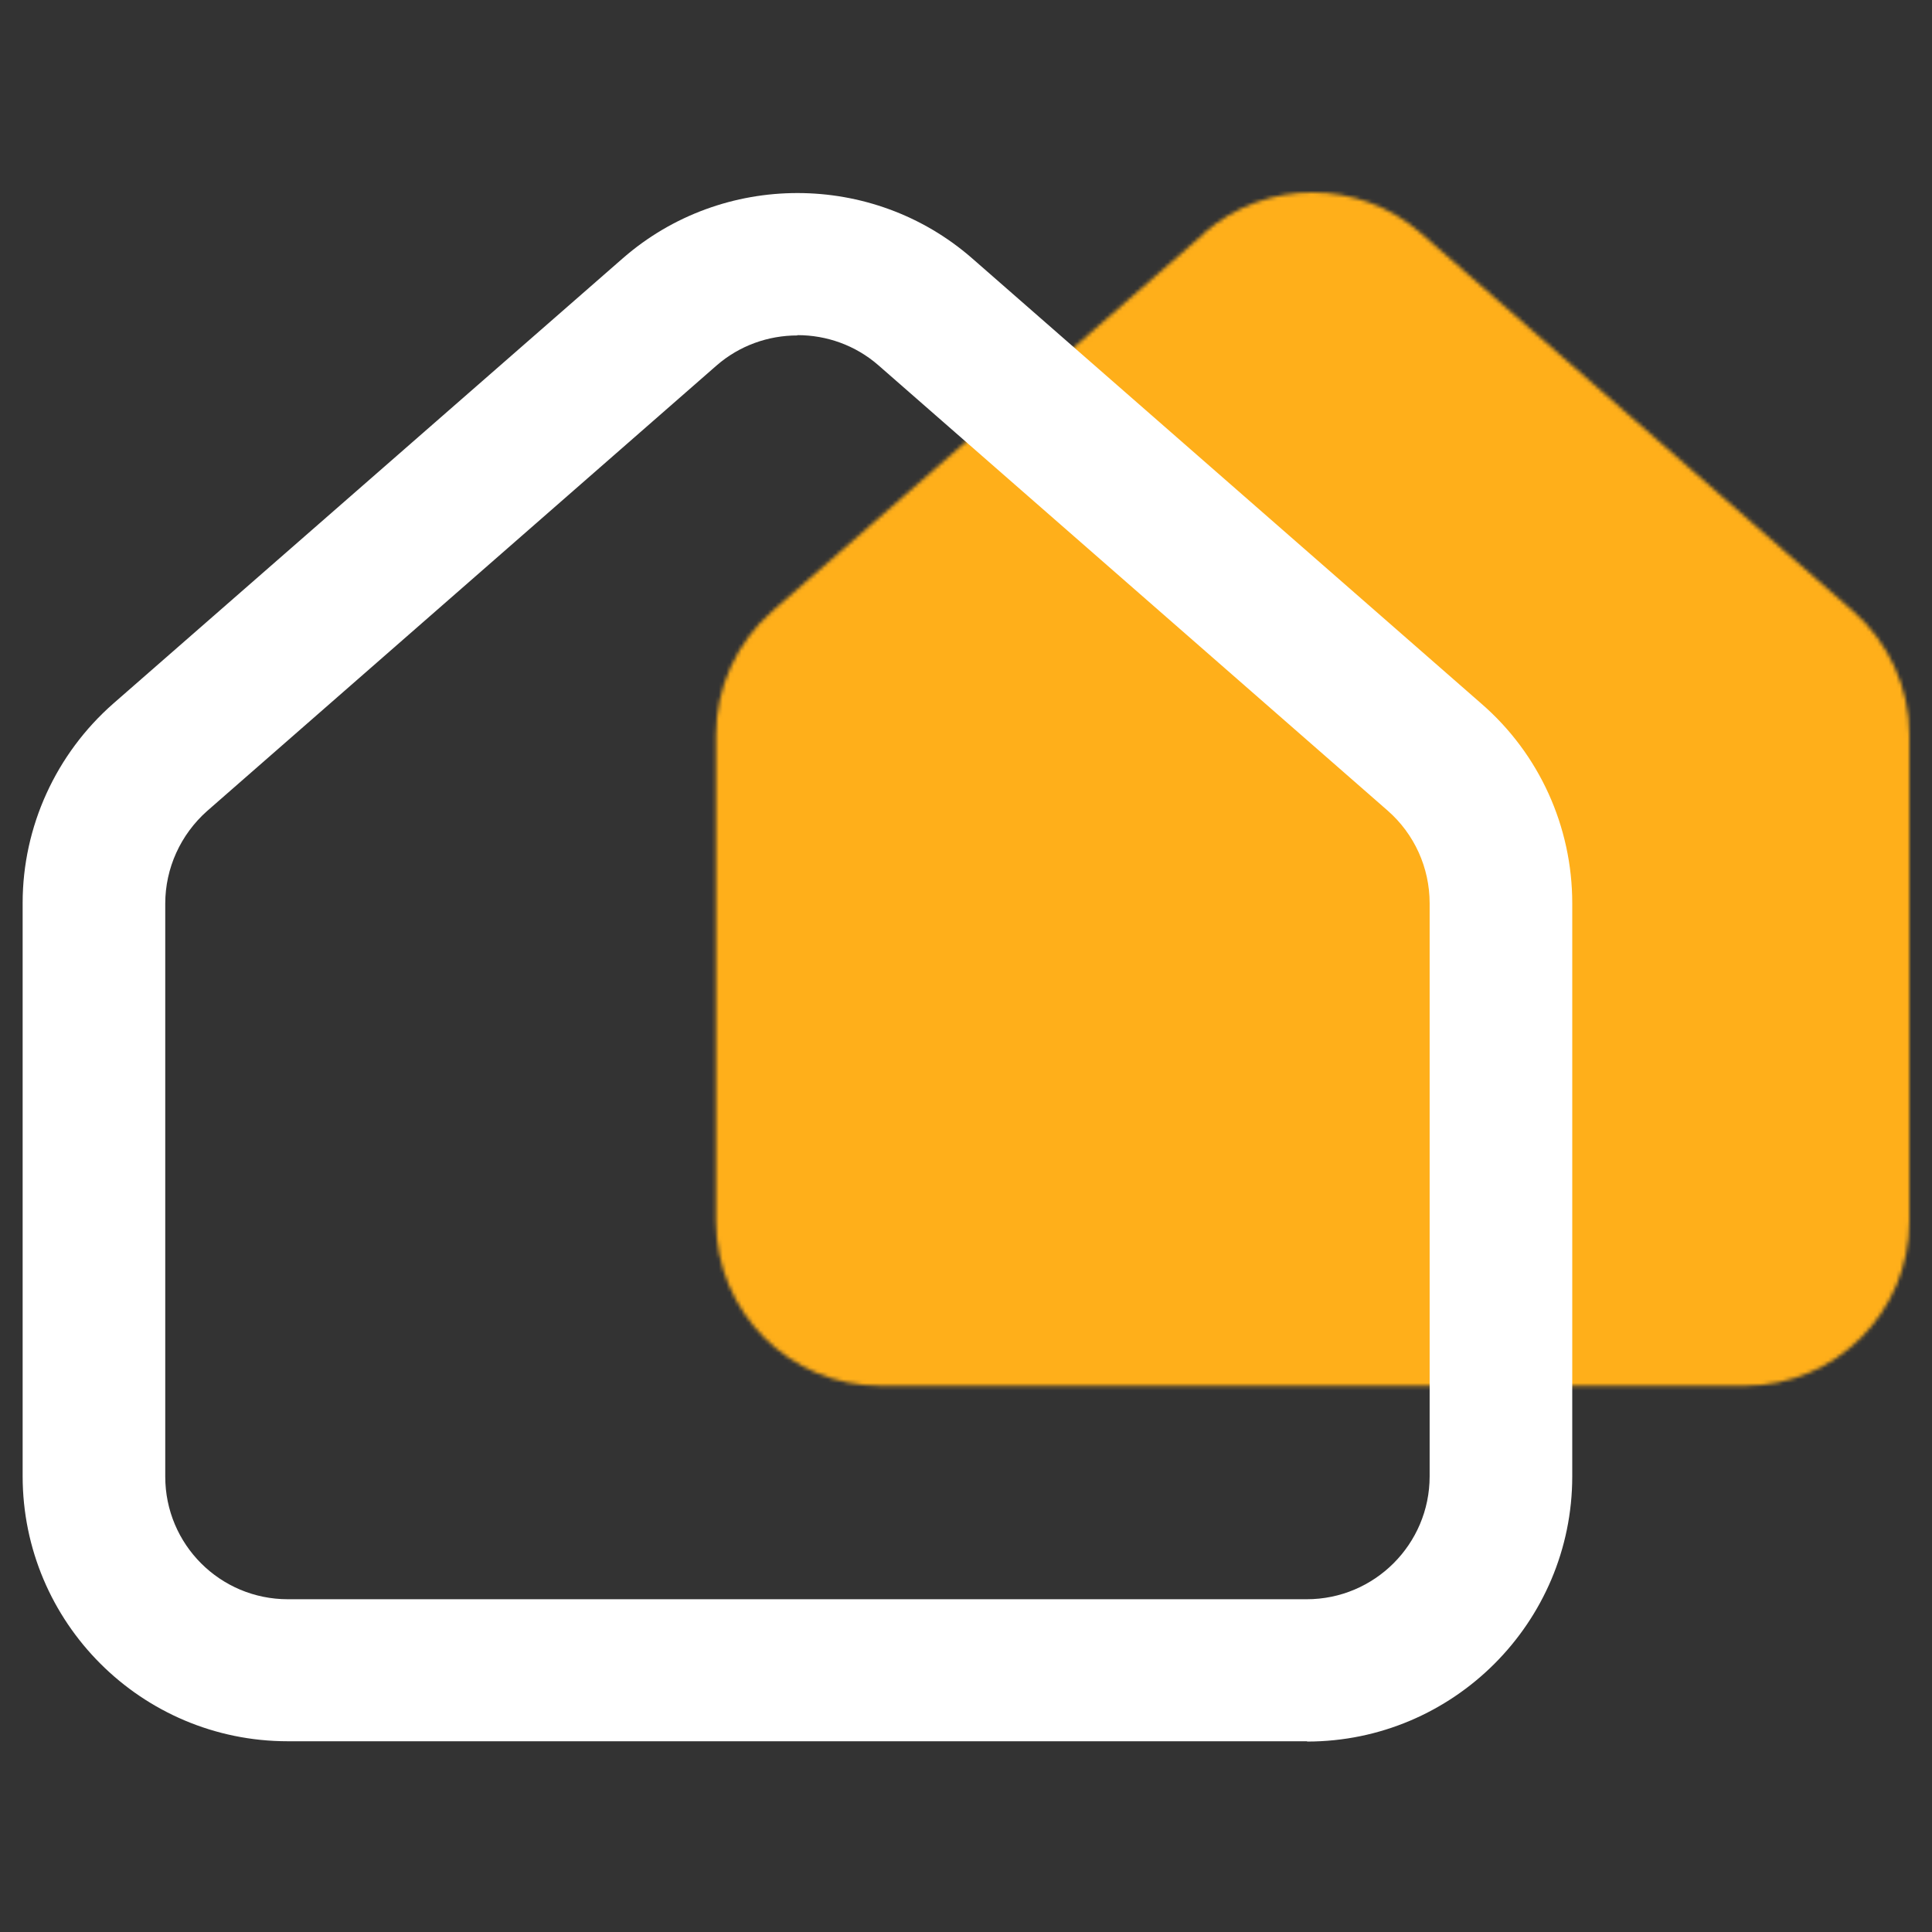 <svg xmlns="http://www.w3.org/2000/svg" width="512" height="512" viewBox="0 0 512 512" fill="none"><rect x="0" y="0" width="512" height="512" fill="#333333" stroke="none"/><mask id="mask0_266_902" style="mask-type:luminance" maskUnits="userSpaceOnUse" x="189" y="51" width="317" height="317"><path d="M319.215 61.776L204.66 161.962C195.212 170.24 189.746 182.187 189.746 194.759V323.603C189.746 347.733 209.267 367.254 233.318 367.254H462.427C486.478 367.254 506 347.733 506 323.603V194.759C506 182.187 500.534 170.24 491.085 161.962L376.531 61.776C368.332 54.592 358.102 51 347.795 51C337.487 51 327.336 54.592 319.058 61.776" fill="white"></path></mask><g mask="url(#mask0_266_902)"><path d="M347.792 -107.138L31.514 209.14L347.792 525.418L664.07 209.14L347.792 -107.138Z" fill="#FFAF1A"></path></g><path d="M211.37 88.818C219.023 88.818 226.675 91.473 232.766 96.783L367.779 214.851C374.807 221.02 378.868 229.922 378.868 239.371V391.251C378.868 409.211 364.266 423.814 346.305 423.814H76.279C58.319 423.814 43.794 409.289 43.794 391.329V239.449C43.794 230.078 47.855 221.176 54.883 214.929L189.896 96.861C195.987 91.551 203.64 88.896 211.292 88.896M346.383 461.53C385.115 461.53 416.662 429.982 416.662 391.251V239.371C416.662 219.068 407.916 199.78 392.611 186.506L257.598 68.437C231.204 45.401 191.458 45.401 165.064 68.437L30.051 186.427C14.824 199.78 6 219.068 6 239.293V391.173C6 429.982 37.469 461.452 76.279 461.452H346.383V461.53Z" fill="white"></path></svg>